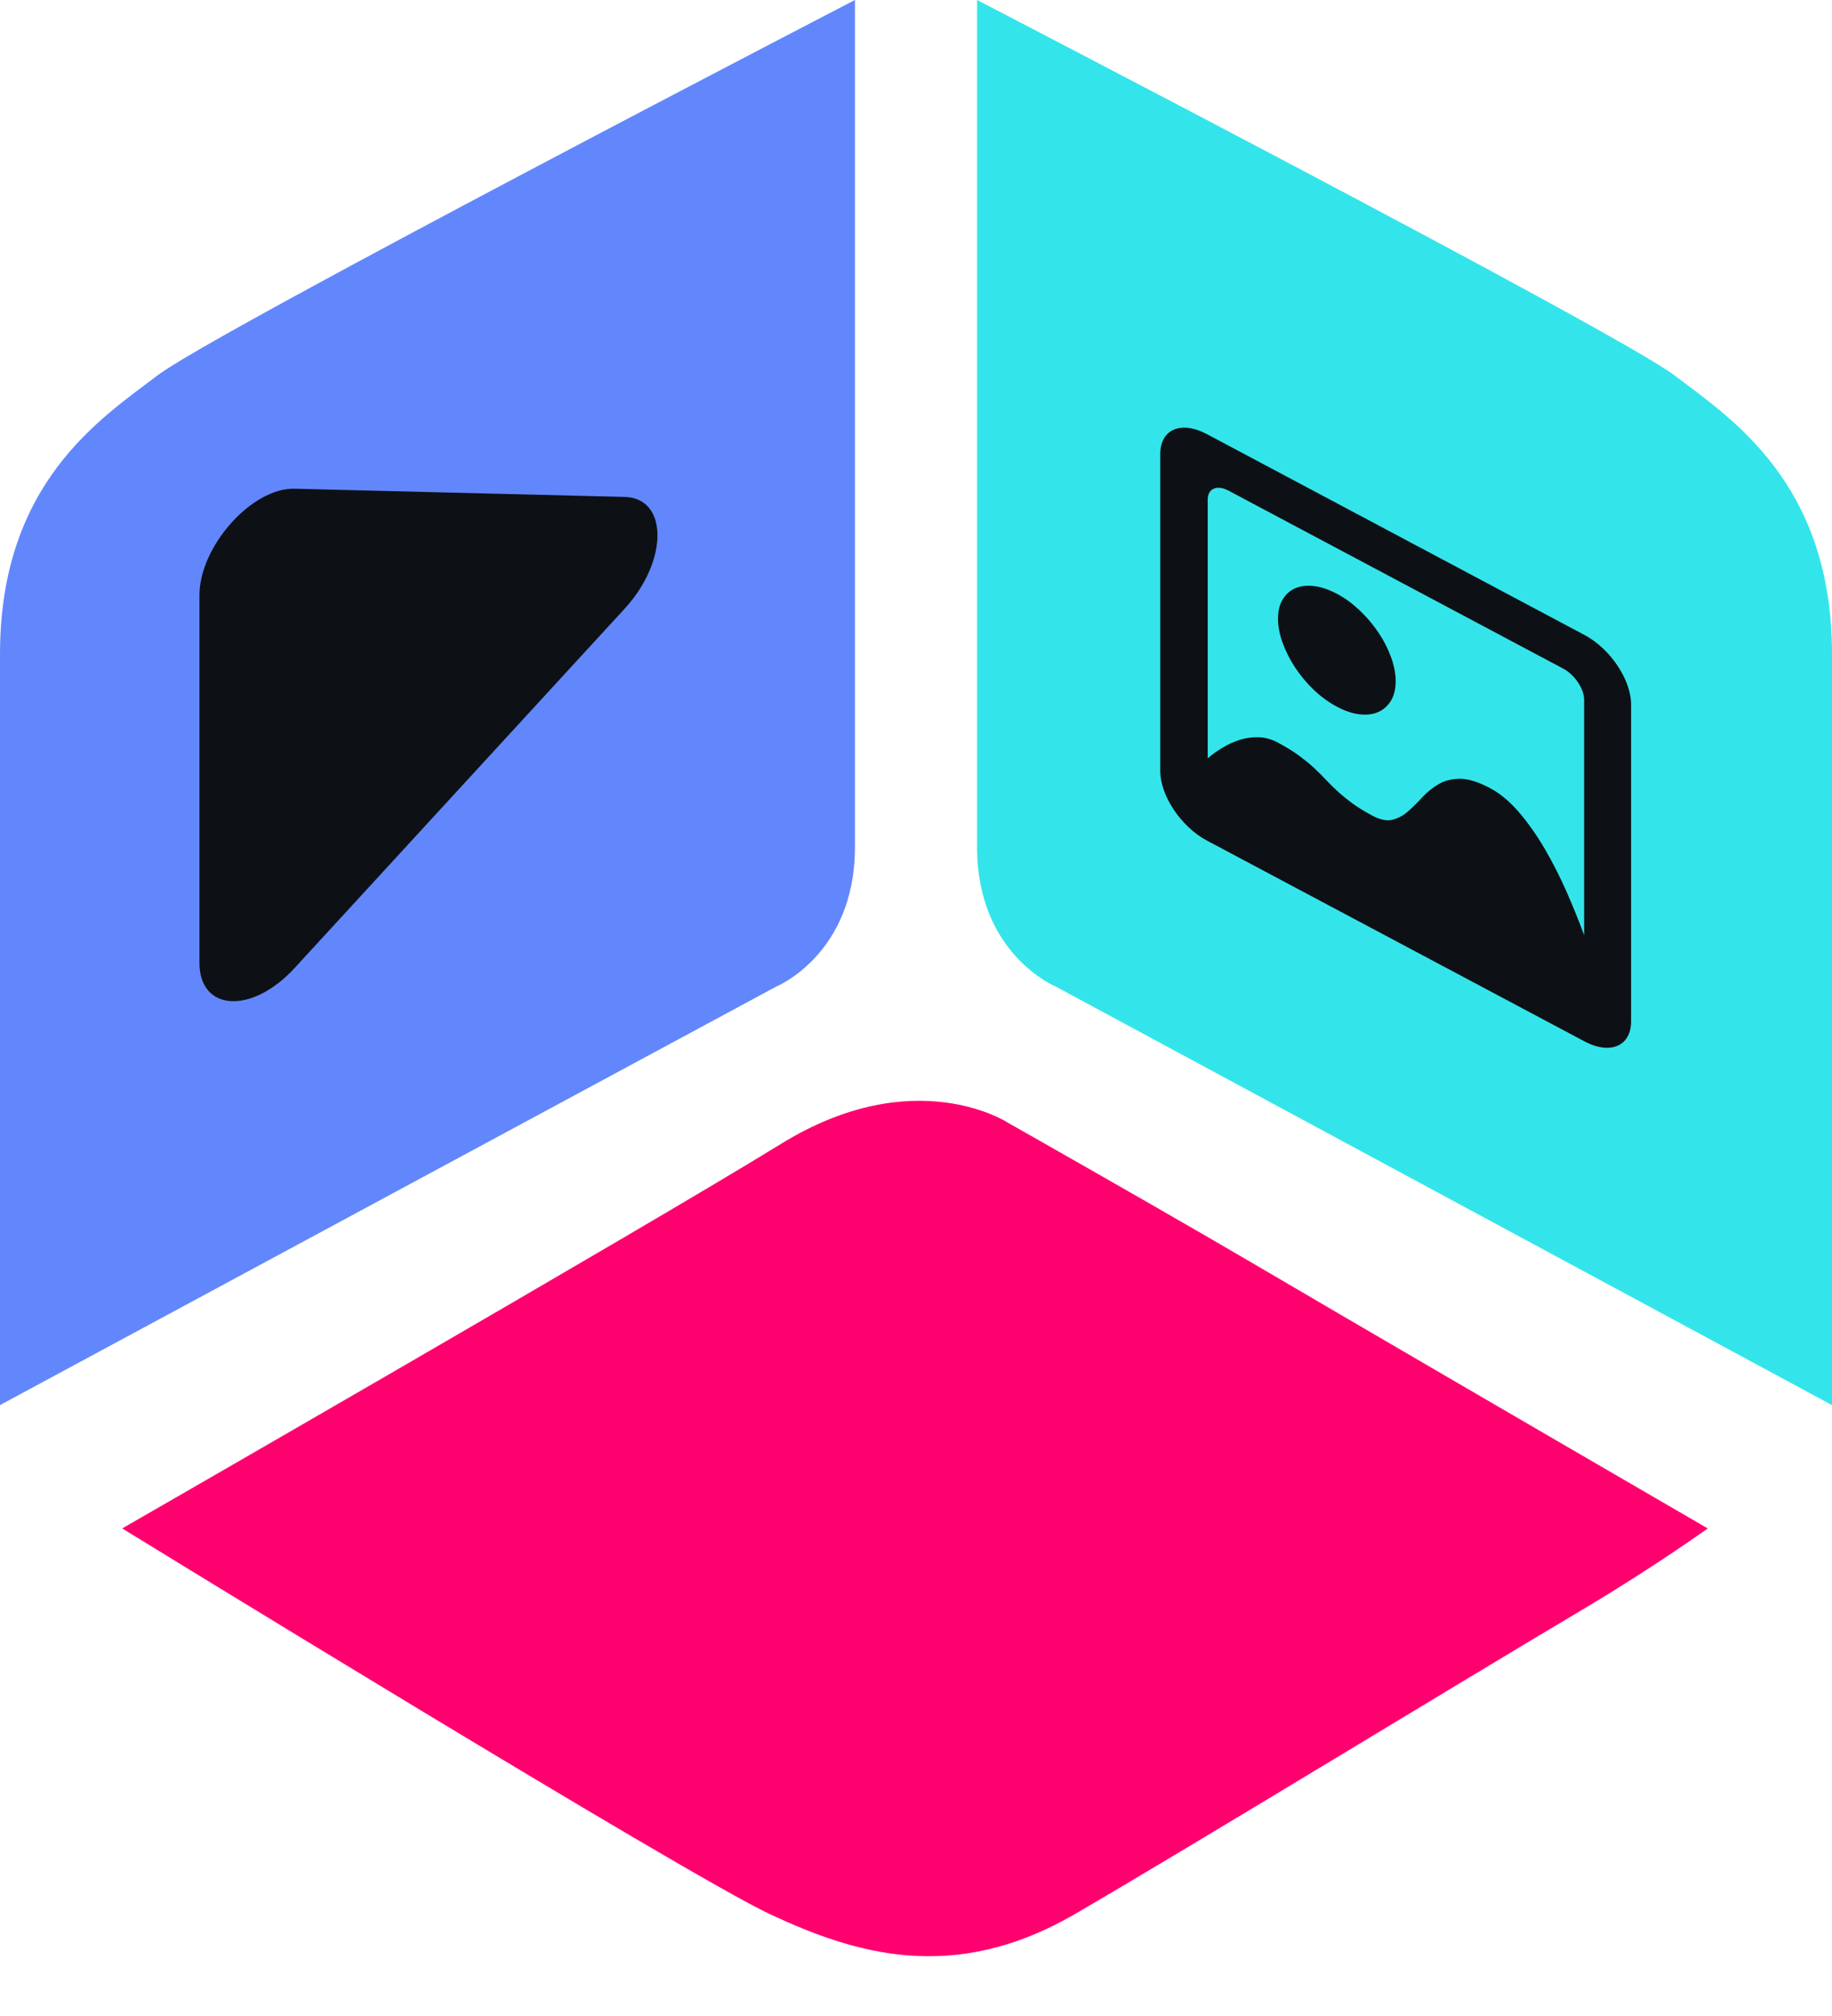 <svg width="30" height="33" viewBox="0 0 30 33" fill="none" xmlns="http://www.w3.org/2000/svg">
  <path fill-rule="evenodd" clip-rule="evenodd"
    d="M14 13.868V0C14 0 3.499 5.442 2.579 6.145C1.658 6.847 0 7.9 0 10.708V21.943C0 21.943 0 22.295 0 23C8.474 18.433 12.71 16.15 12.71 16.15C12.71 16.15 14 15.624 14 13.868Z"
    fill="#6287FC" />
  <path fill-rule="evenodd" clip-rule="evenodd"
    d="M16 13.868V0C16 0 26.5 5.442 27.421 6.145C28.342 6.847 30 7.9 30 10.708V21.943C30 21.943 30 22.295 30 23C21.526 18.433 17.29 16.15 17.29 16.15C17.29 16.15 16 15.624 16 13.868Z"
    fill="#33E5EA" />
  <path fill-rule="evenodd" clip-rule="evenodd"
    d="M2.001 25.019C2.001 25.019 11.22 30.684 12.61 31.334C14 31.983 15.612 32.485 17.597 31.334C19.43 30.271 23.58 27.735 25.97 26.314C27.092 25.646 27.965 25.019 27.965 25.019C24.616 23.075 22.172 21.651 20.632 20.747C19.647 20.169 18.273 19.38 16.511 18.381C16.511 18.381 14.983 17.37 12.785 18.727C10.587 20.083 2.001 25.019 2.001 25.019Z"
    fill="#FF006F" />
  <path fill-rule="evenodd" clip-rule="evenodd"
    d="M25.941 15.308C25.859 15.083 25.763 14.848 25.655 14.601C25.546 14.354 25.427 14.12 25.298 13.898C25.168 13.676 25.028 13.476 24.876 13.298C24.724 13.121 24.566 12.989 24.401 12.901C24.208 12.799 24.044 12.748 23.909 12.748C23.773 12.749 23.656 12.778 23.558 12.836C23.459 12.894 23.37 12.965 23.293 13.049C23.215 13.134 23.137 13.211 23.059 13.28C22.981 13.349 22.896 13.395 22.804 13.418C22.711 13.442 22.602 13.42 22.474 13.352C22.347 13.284 22.238 13.217 22.148 13.152C22.058 13.085 21.977 13.02 21.905 12.954C21.833 12.888 21.766 12.822 21.705 12.756C21.644 12.69 21.576 12.624 21.505 12.558C21.433 12.493 21.351 12.427 21.258 12.359C21.166 12.292 21.056 12.225 20.928 12.157C20.822 12.1 20.716 12.071 20.611 12.068C20.507 12.066 20.405 12.079 20.307 12.109C20.208 12.14 20.113 12.182 20.024 12.237C19.933 12.291 19.851 12.349 19.777 12.413V8.177C19.777 7.996 19.93 7.931 20.119 8.032L25.599 10.945C25.787 11.045 25.941 11.274 25.941 11.455V15.308ZM25.947 10.394L19.763 7.106C19.341 6.881 19 7.027 19 7.432V12.62C19 13.025 19.341 13.534 19.763 13.759L25.946 17.046C26.368 17.271 26.71 17.124 26.71 16.72V11.531C26.71 11.127 26.369 10.618 25.947 10.394ZM22.572 10.353C22.485 10.224 22.384 10.104 22.267 9.993C22.15 9.882 22.026 9.79 21.895 9.721C21.759 9.649 21.633 9.606 21.516 9.594C21.399 9.58 21.298 9.592 21.211 9.629C21.125 9.666 21.056 9.727 21.005 9.812C20.953 9.897 20.928 10.002 20.928 10.128C20.928 10.254 20.954 10.387 21.005 10.526C21.057 10.666 21.125 10.801 21.211 10.931C21.298 11.061 21.399 11.183 21.516 11.294C21.633 11.405 21.759 11.497 21.895 11.569C22.026 11.639 22.15 11.68 22.267 11.693C22.385 11.706 22.485 11.693 22.572 11.654C22.658 11.616 22.727 11.554 22.778 11.469C22.829 11.384 22.855 11.278 22.855 11.153C22.855 11.027 22.829 10.894 22.778 10.755C22.727 10.615 22.658 10.48 22.572 10.353Z"
    fill="#0D1116" />
  <path fill-rule="evenodd" clip-rule="evenodd"
    d="M4.823 8C4.125 7.982 3.266 8.944 3.266 9.743V15.759C3.266 16.558 4.125 16.607 4.823 15.847L10.228 9.965C10.946 9.184 10.946 8.152 10.228 8.134L4.823 8Z"
    fill="#0D1116" />
</svg>
  